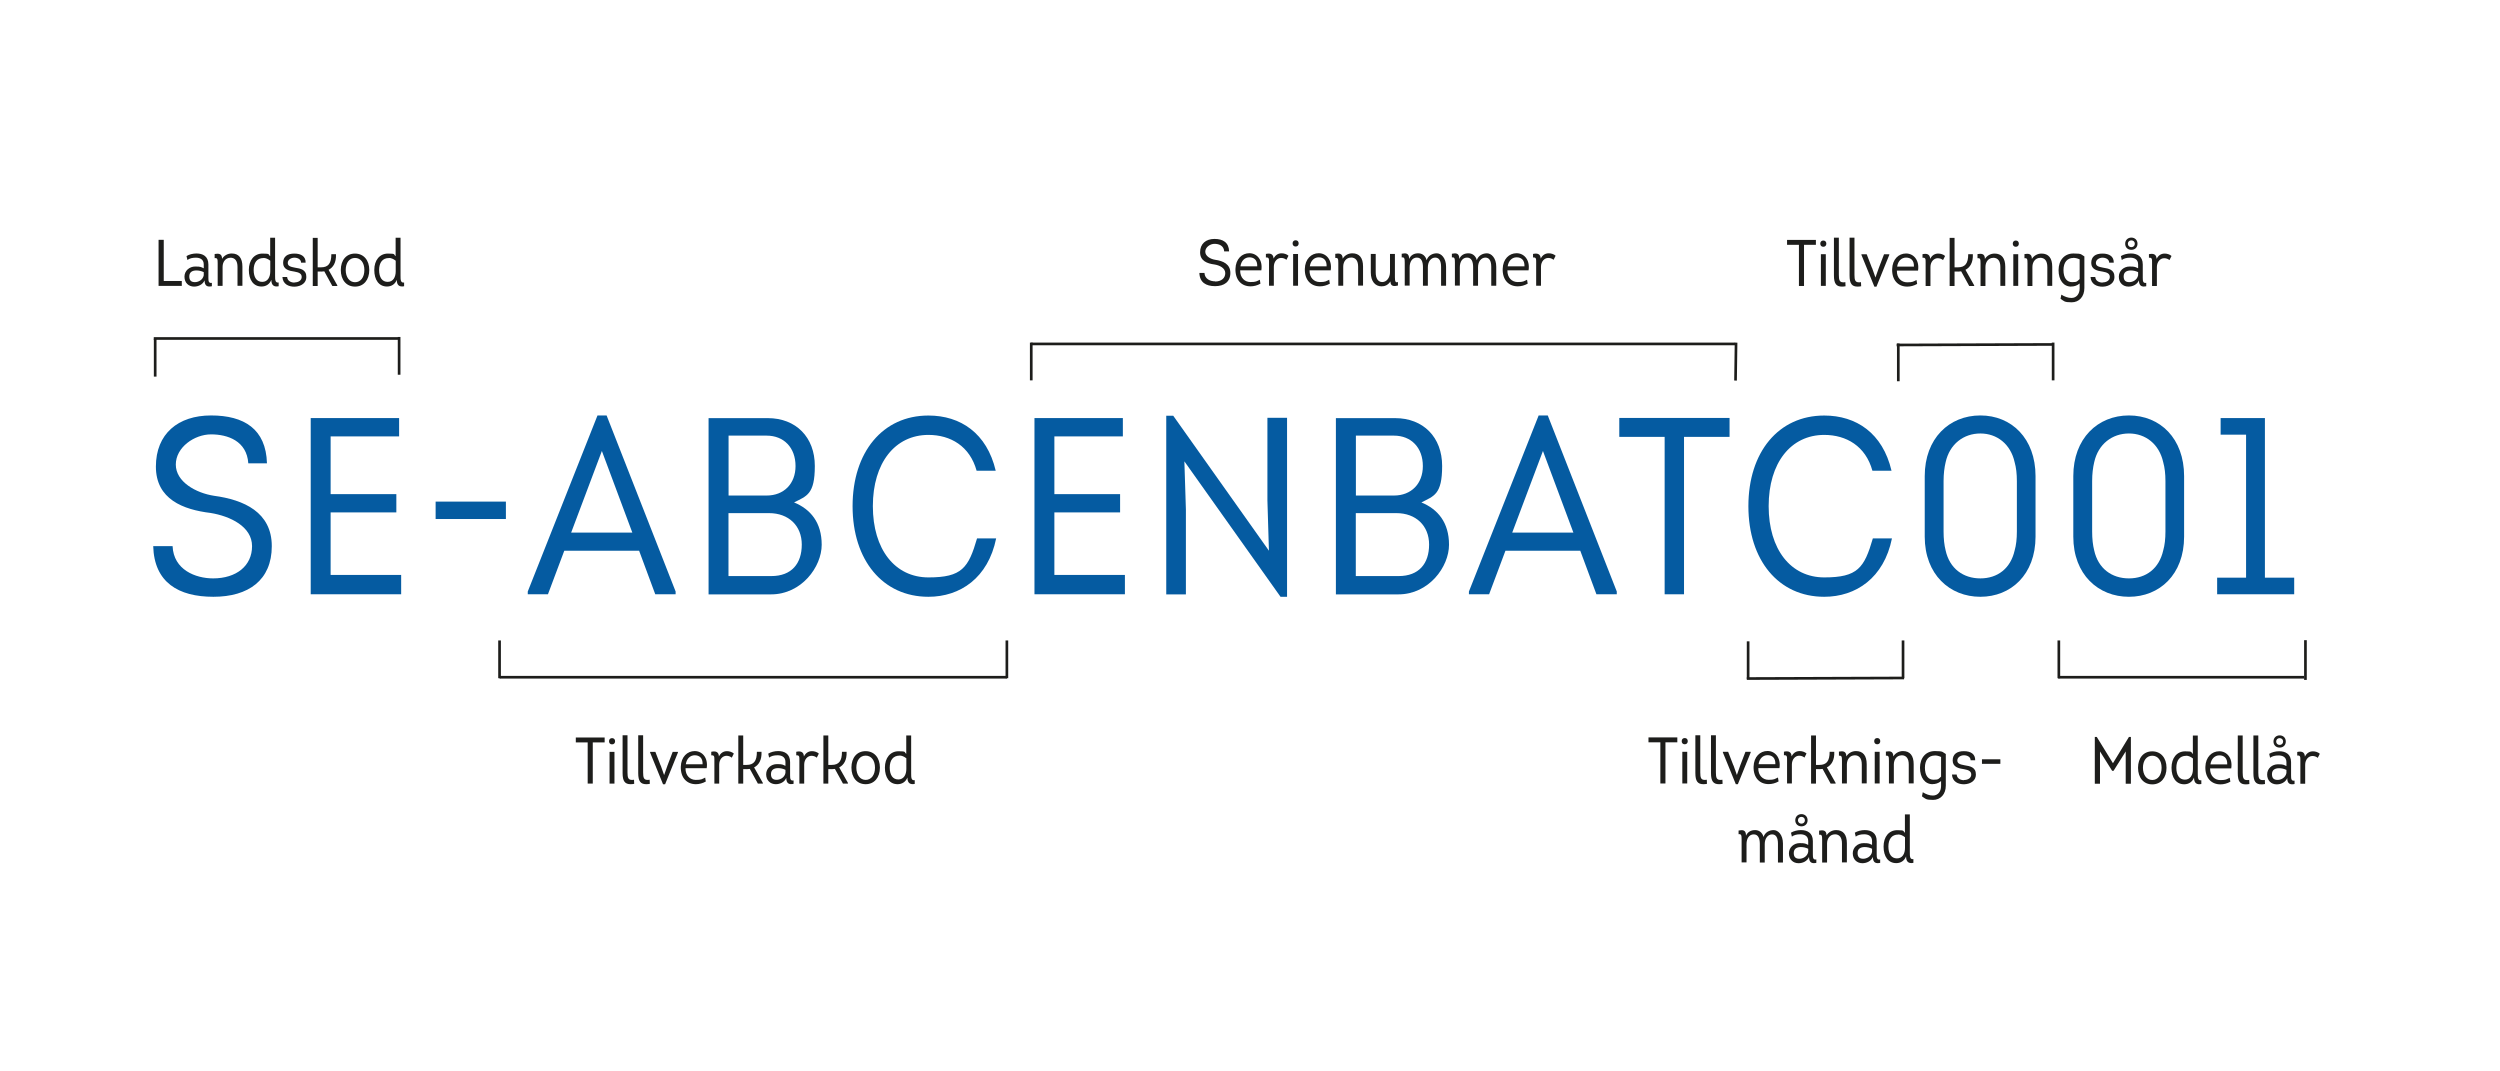 <?xml version="1.0" encoding="UTF-8"?>
<svg id="Lager_1" data-name="Lager 1" xmlns="http://www.w3.org/2000/svg" version="1.1" viewBox="0 0 2800 1200">
  <defs>
    <style>
      .cls-1 {
        fill: #1d1d1b;
      }

      .cls-1, .cls-2 {
        stroke-width: 0px;
      }

      .cls-2 {
        fill: #055ba1;
      }
    </style>
  </defs>
  <g>
    <path class="cls-2" d="M238.6,647.8c26.2,0,43.7-14.1,43.7-36.1s-24.5-33.6-46.5-37.2c-30.5-3.7-61.2-15.2-61.2-51.9s24.8-57.3,61.8-57.3,61.5,15.2,62.6,53.6h-20.9c-1.7-25.1-23.1-32.4-41.7-32.4s-39.5,14.4-39.5,33.8,22.6,31.9,42.9,35c33.3,4.5,64.6,18.3,64.6,56.4s-26.2,56.7-65.4,56.7-66.3-16.1-67.4-56.7h21.7c1.1,26.5,25.7,36.1,45.4,36.1Z"/>
    <path class="cls-2" d="M443.9,573.9h-73.6v70h79v21.7h-101.3v-197.4h99v20.6h-76.7v64.6h73.6v20.6Z"/>
    <path class="cls-2" d="M487.9,561.8h78.7v19.5h-78.7v-19.5Z"/>
    <path class="cls-2" d="M632,616.8l-18.3,48.8h-22.6v-3.1l78.1-197.2h10.2l77.3,197.2v3.1h-22.8l-18.1-48.8h-83.8ZM674.1,505.1l-34.4,91.4h68.5l-34.1-91.4Z"/>
    <path class="cls-2" d="M889.3,562.7c18.6,7.6,31,22.6,31,47.4s-22.6,55.6-56.7,55.6h-70v-197.4h66.3c31.6,0,52.7,21.4,52.7,53.6s-9.3,33.6-23.4,40.9ZM891,522c0-20.6-13-34.1-32.4-34.1h-42.6v67.1h42.6c19.5,0,32.4-13.3,32.4-33ZM898,610c0-21.2-14.7-35.3-36.7-35.3h-45.4v70.5h48c22.8,0,34.1-14.1,34.1-35.3Z"/>
    <path class="cls-2" d="M1039.9,465.4c35.8,0,65.4,19.7,75.3,61.8h-21.4c-7.6-27.6-29.3-40.1-53.9-40.1-37.5,0-62.3,31.3-62.3,79.8s24.8,79.8,62.3,79.8,44.8-10.7,54.4-43.7h21.4c-9,44.3-40.3,65.4-75.9,65.4-51.1,0-84.9-40.9-84.9-101.5s33.8-101.5,84.9-101.5Z"/>
    <path class="cls-2" d="M1254.5,573.9h-73.6v70h79v21.7h-101.3v-197.4h99v20.6h-76.7v64.6h73.6v20.6Z"/>
    <path class="cls-2" d="M1306.1,465.6h7.9l107.2,151.2-1.7-56.4v-92.5h22v200.5h-7.3l-107.7-151.7,1.7,53.9v95.1h-22v-200Z"/>
    <path class="cls-2" d="M1591.9,562.7c18.6,7.6,31,22.6,31,47.4s-22.6,55.6-56.7,55.6h-70v-197.4h66.3c31.6,0,52.7,21.4,52.7,53.6s-9.3,33.6-23.4,40.9ZM1593.6,522c0-20.6-13-34.1-32.4-34.1h-42.6v67.1h42.6c19.5,0,32.4-13.3,32.4-33ZM1600.6,610c0-21.2-14.7-35.3-36.7-35.3h-45.4v70.5h48c22.8,0,34.1-14.1,34.1-35.3Z"/>
    <path class="cls-2" d="M1686.1,616.8l-18.3,48.8h-22.6v-3.1l78.1-197.2h10.2l77.3,197.2v3.1h-22.8l-18.1-48.8h-83.8ZM1728.1,505.1l-34.4,91.4h68.5l-34.1-91.4Z"/>
    <path class="cls-2" d="M1886.1,489.3v176.3h-21.7v-176.3h-50.8v-21.2h123.5v21.2h-51.1Z"/>
    <path class="cls-2" d="M2043.2,465.4c35.8,0,65.4,19.7,75.3,61.8h-21.4c-7.6-27.6-29.3-40.1-53.9-40.1-37.5,0-62.3,31.3-62.3,79.8s24.8,79.8,62.3,79.8,44.8-10.7,54.4-43.7h21.4c-9,44.3-40.3,65.4-75.9,65.4-51.1,0-84.9-40.9-84.9-101.5s33.8-101.5,84.9-101.5Z"/>
    <path class="cls-2" d="M2279.8,533.3v67.7c0,42.6-27.6,67.4-61.8,67.4s-62.3-24.8-62.3-67.4v-67.7c0-42.3,27.4-68,62.3-68s61.8,25.7,61.8,68ZM2256.4,616.5c1.7-5.9,2.5-13,2.5-21.2v-56.4c0-8.2-.8-15.2-2.5-21.2-4.5-20.3-19.7-32.2-38.4-32.2s-34.4,11.8-38.9,32.2c-1.4,5.9-2.3,13-2.3,21.2v56.4c0,8.2.8,15.2,2.3,21.2,4.5,20.3,19.7,31.3,38.9,31.3s33.8-11,38.4-31.3Z"/>
    <path class="cls-2" d="M2446.2,533.3v67.7c0,42.6-27.6,67.4-61.8,67.4s-62.3-24.8-62.3-67.4v-67.7c0-42.3,27.4-68,62.3-68s61.8,25.7,61.8,68ZM2422.8,616.5c1.7-5.9,2.5-13,2.5-21.2v-56.4c0-8.2-.8-15.2-2.5-21.2-4.5-20.3-19.7-32.2-38.4-32.2s-34.4,11.8-38.9,32.2c-1.4,5.9-2.3,13-2.3,21.2v56.4c0,8.2.8,15.2,2.3,21.2,4.5,20.3,19.7,31.3,38.9,31.3s33.8-11,38.4-31.3Z"/>
    <path class="cls-2" d="M2569.5,647v18.6h-86.3v-18.6h32.4v-160.2h-28.5v-18.6h49.6v178.8h32.7Z"/>
  </g>
  <rect class="cls-1" x="559.5" y="757" width="568.3" height="3"/>
  <rect class="cls-1" x="1155" y="383.7" width="788.3" height="3"/>
  <rect class="cls-1" x="1956.7" y="757.3" width="176.1" height="3" transform="translate(-2.9 8) rotate(-.2)"/>
  <rect class="cls-1" x="2124.4" y="383.7" width="176.1" height="3" transform="translate(-1.5 8.6) rotate(-.2)"/>
  <rect class="cls-1" x="2305.1" y="757" width="275.5" height="3"/>
  <rect class="cls-1" x="172.2" y="377.6" width="275.5" height="3"/>
  <rect class="cls-1" x="172.3" y="379.5" width="3" height="42.3"/>
  <rect class="cls-1" x="445.5" y="377.4" width="3" height="42.3"/>
  <rect class="cls-1" x="558" y="717.3" width="3" height="42.3"/>
  <rect class="cls-1" x="1126.2" y="717.3" width="3" height="42.3"/>
  <rect class="cls-1" x="1153.5" y="383.7" width="3" height="42.3"/>
  <rect class="cls-1" x="1921.7" y="403.2" width="42.5" height="3" transform="translate(1512.3 2342.1) rotate(-89.2)"/>
  <rect class="cls-1" x="1956.4" y="718.3" width="3" height="42.3"/>
  <rect class="cls-1" x="2129.9" y="717.3" width="3" height="42.3"/>
  <rect class="cls-1" x="2124.6" y="384.7" width="3" height="42.3"/>
  <rect class="cls-1" x="2298" y="383.7" width="3" height="42.3"/>
  <rect class="cls-1" x="2304.4" y="717.3" width="3" height="42.3"/>
  <rect class="cls-1" x="2580.6" y="717" width="3" height="44.5"/>
  <g>
    <path class="cls-1" d="M177.6,268.6h5.8v46.1h20.2v5.5h-26v-51.6Z"/>
    <path class="cls-1" d="M217.4,321c-6.3,0-10.8-4.4-10.8-11.1s5.6-11.4,12.1-11.4,6.5.7,9.5,2v-4.4c0-6-4.8-7.5-8.8-7.5s-7.1.8-9.5,2.6l-1-4.4c2.9-1.8,7.1-2.9,11.1-2.9,7,0,13.4,3,13.4,12.3v15c0,3.8.3,6.2,3.9,5.6v3.8c-4.9,1-8.1-.1-8.2-6.6-2.1,4.9-7.2,7-11.7,7ZM220,302.9c-4.4,0-8,1.7-8,6.7s2.7,6.4,6.4,6.4,8.8-2.4,9.8-7.7v-3.5c-2.7-1.3-5.5-1.9-8.3-1.9Z"/>
    <path class="cls-1" d="M257.9,288.7c-4.9,0-8.6,4.2-8.6,10.2v21.3h-5.5v-25.4c0-4.8-.3-6-3.4-5.7v-4.6c3.7-.6,8.3-1.1,8.3,5.4,2.2-3.6,6.2-6,10.8-6,7.9,0,12,5.1,12,14.7v21.5h-5.5v-21.1c0-6.9-2.8-10.4-8.1-10.4Z"/>
    <path class="cls-1" d="M292.9,320.9c-9,0-14.2-7.4-14.2-18.5s6.1-18.4,15.3-18.4,6,1,8.6,2.9v-20.6h5.5v42.3c0,4.8,0,8.4,4,7.8v4.2c-5.2,1-8.2-1-8.2-7.2-2,5.1-6.2,7.5-10.9,7.5ZM295.1,289c-7.2,0-11,5.1-11,13.4s3.4,13.3,9.6,13.3,9-5.4,9-11.8v-11.9c-2.4-1.9-5-3.1-7.6-3.1Z"/>
    <path class="cls-1" d="M329.8,316.3c4.7,0,8.1-2.4,8.1-6.1s-2.9-5.1-8-6c-6-.8-12.8-2.4-12.8-9.7s4.9-10.5,12.6-10.5,12.8,3.3,12.6,10.2h-5.1c0-3.8-3.8-5.6-7.5-5.6s-7.4,2.3-7.4,5.8,2.8,4.4,8.1,5.4c6.3,1,12.8,2.1,12.7,10.5,0,6.3-5.3,10.5-13.2,10.8-6.6,0-13.1-2.8-13.6-10.9h5.3c.3,4.5,4.4,6.3,8.2,6.3Z"/>
    <path class="cls-1" d="M359.5,304.1h-3.7v16.2h-5.5v-53.9h5.5v33h3.8c8.1,0,11.5-4.4,11.5-14.7h5.2c.4,9.4-3.2,14.9-8.3,17.5l9.8,17.4v.7h-5.6l-9-16.4c-1.2.2-2.4.3-3.6.3Z"/>
    <path class="cls-1" d="M397.6,321c-9.6,0-15.9-7.4-15.9-18.6s6.3-18.4,15.9-18.4,16,7.3,16,18.4-6.3,18.6-15.9,18.6ZM397.6,316.1c6.3,0,10.5-5.5,10.5-13.7s-4.2-13.5-10.5-13.5-10.4,5.4-10.4,13.5,4.2,13.7,10.5,13.7Z"/>
    <path class="cls-1" d="M433.4,320.9c-9,0-14.2-7.4-14.2-18.5s6.1-18.4,15.3-18.4,6,1,8.6,2.9v-20.6h5.5v42.3c0,4.8,0,8.4,4,7.8v4.2c-5.2,1-8.2-1-8.2-7.2-2,5.1-6.2,7.5-10.9,7.5ZM435.6,289c-7.2,0-11,5.1-11,13.4s3.4,13.3,9.6,13.3,9-5.4,9-11.8v-11.9c-2.4-1.9-5-3.1-7.6-3.1Z"/>
  </g>
  <g>
    <path class="cls-1" d="M663.9,831.5v46.1h-5.7v-46.1h-13.3v-5.5h32.3v5.5h-13.3Z"/>
    <path class="cls-1" d="M685.5,826.7c2.1,0,3.4,1.4,3.4,3.5s-1.3,3.5-3.4,3.5-3.4-1.4-3.4-3.5,1.3-3.5,3.4-3.5ZM688.2,877.6h-5.5v-35.5h5.5v35.5Z"/>
    <path class="cls-1" d="M707.7,873.5c.7,0,1.5,0,2.4-.2l.2,4.6c-1.5.3-2.8.4-4,.4-6.3,0-9-3.2-9-12.5v-42.3h5.5v41.7c0,5.9.9,8.3,4.9,8.3Z"/>
    <path class="cls-1" d="M725.2,873.5c.7,0,1.5,0,2.4-.2l.2,4.6c-1.5.3-2.8.4-4,.4-6.3,0-9-3.2-9-12.5v-42.3h5.5v41.7c0,5.9.9,8.3,4.9,8.3Z"/>
    <path class="cls-1" d="M740,857.3l3.8,10.8,3.8-10.8,5.8-15.2h5.9v.7l-14.4,35.6h-2.3l-14.5-35.6v-.7h5.9l5.9,15.3Z"/>
    <path class="cls-1" d="M791.5,860.4h-23.7c-.2,8.3,5.1,13.1,11.5,13.1s6.9-.9,10.5-2.6l.7,4.4c-3.5,2-7.4,3-11.1,3-10,0-17.2-7-16.9-19.5.3-11.2,7.3-17.6,15.6-17.6s15.2,7.4,13.4,19.1ZM768.1,856h18.8c.3-7.3-3.8-10.1-8.8-10.1s-9.1,3.7-10,10.1Z"/>
    <path class="cls-1" d="M814.2,841.3c2.7,0,5.7.9,7.7,2.7l-2.3,4.6c-1.9-1.5-3.8-2.1-6-2.1-4.2,0-8.1,3.9-8.1,9.9v21.2h-5.4v-26.8c0-3.2,0-5.2-3.5-4.8v-4c4.6-1,8.3-.3,8.6,5.2,2.1-4.1,5.2-5.9,9.1-5.9Z"/>
    <path class="cls-1" d="M836.1,861.4h-3.7v16.2h-5.5v-53.9h5.5v33h3.8c8.1,0,11.5-4.4,11.5-14.7h5.2c.4,9.4-3.2,14.9-8.3,17.5l9.8,17.4v.7h-5.6l-9-16.4c-1.2.2-2.4.3-3.6.3Z"/>
    <path class="cls-1" d="M868.9,878.3c-6.3,0-10.8-4.4-10.8-11.1s5.6-11.4,12.1-11.4,6.5.7,9.5,2v-4.4c0-6-4.8-7.5-8.8-7.5s-7.1.8-9.5,2.6l-1-4.4c2.9-1.8,7.1-2.9,11.1-2.9,7,0,13.4,3,13.4,12.3v15c0,3.8.3,6.2,3.9,5.6v3.8c-4.9,1-8.1-.1-8.2-6.6-2.1,4.9-7.2,7-11.7,7ZM871.5,860.3c-4.4,0-8,1.7-8,6.7s2.7,6.4,6.4,6.4,8.8-2.4,9.8-7.7v-3.5c-2.7-1.3-5.5-1.9-8.3-1.9Z"/>
    <path class="cls-1" d="M909.4,841.3c2.7,0,5.7.9,7.7,2.7l-2.3,4.6c-1.9-1.5-3.8-2.1-6-2.1-4.2,0-8.1,3.9-8.1,9.9v21.2h-5.4v-26.8c0-3.2,0-5.2-3.5-4.8v-4c4.6-1,8.3-.3,8.6,5.2,2.1-4.1,5.2-5.9,9.1-5.9Z"/>
    <path class="cls-1" d="M931.4,861.4h-3.7v16.2h-5.5v-53.9h5.5v33h3.8c8.1,0,11.5-4.4,11.5-14.7h5.2c.4,9.4-3.2,14.9-8.3,17.5l9.8,17.4v.7h-5.6l-9-16.4c-1.2.2-2.4.3-3.6.3Z"/>
    <path class="cls-1" d="M969.5,878.3c-9.6,0-15.9-7.4-15.9-18.6s6.3-18.4,15.9-18.4,16,7.3,16,18.4-6.3,18.6-15.9,18.6ZM969.5,873.5c6.3,0,10.5-5.5,10.5-13.7s-4.2-13.5-10.5-13.5-10.4,5.4-10.4,13.5,4.2,13.7,10.5,13.7Z"/>
    <path class="cls-1" d="M1005.3,878.3c-9,0-14.2-7.4-14.2-18.5s6.1-18.4,15.3-18.4,6,1,8.6,2.9v-20.6h5.5v42.3c0,4.8,0,8.4,4,7.8v4.2c-5.2,1-8.2-1-8.2-7.2-2,5.1-6.2,7.5-10.9,7.5ZM1007.5,846.3c-7.2,0-11,5.1-11,13.4s3.4,13.3,9.6,13.3,9-5.4,9-11.8v-11.9c-2.4-1.9-5-3.1-7.6-3.1Z"/>
  </g>
  <g>
    <path class="cls-1" d="M1360.9,315.3c6.9,0,11.4-3.7,11.4-9.4s-6.4-8.8-12.2-9.7c-8-1-16-4-16-13.6s6.5-15,16.1-15,16.1,4,16.4,14h-5.5c-.4-6.6-6-8.5-10.9-8.5s-10.3,3.8-10.3,8.8,5.9,8.3,11.2,9.1c8.7,1.2,16.9,4.8,16.9,14.7s-6.9,14.8-17.1,14.8-17.3-4.2-17.6-14.8h5.7c.3,6.9,6.7,9.4,11.9,9.4Z"/>
    <path class="cls-1" d="M1412.7,302.8h-23.7c-.2,8.3,5.1,13.1,11.5,13.1s6.9-.9,10.5-2.6l.7,4.4c-3.5,2-7.4,3-11.1,3-10,0-17.2-7-16.9-19.5.3-11.2,7.3-17.6,15.6-17.6s15.2,7.4,13.4,19.1ZM1389.3,298.3h18.8c.3-7.3-3.8-10.1-8.8-10.1s-9.1,3.7-10,10.1Z"/>
    <path class="cls-1" d="M1435.4,283.7c2.7,0,5.7.9,7.7,2.7l-2.3,4.6c-1.9-1.5-3.8-2.1-6-2.1-4.2,0-8.1,3.9-8.1,9.9v21.2h-5.4v-26.8c0-3.2,0-5.2-3.5-4.8v-4c4.6-1,8.3-.3,8.6,5.2,2.1-4.1,5.2-5.9,9.1-5.9Z"/>
    <path class="cls-1" d="M1451.1,269.1c2.1,0,3.4,1.4,3.4,3.5s-1.3,3.5-3.4,3.5-3.4-1.4-3.4-3.5,1.3-3.5,3.4-3.5ZM1453.8,320h-5.5v-35.5h5.5v35.5Z"/>
    <path class="cls-1" d="M1490.4,302.8h-23.7c-.2,8.3,5.1,13.1,11.5,13.1s6.9-.9,10.5-2.6l.7,4.4c-3.5,2-7.4,3-11.1,3-10,0-17.2-7-16.9-19.5.3-11.2,7.3-17.6,15.6-17.6s15.2,7.4,13.4,19.1ZM1467,298.3h18.8c.3-7.3-3.8-10.1-8.8-10.1s-9.1,3.7-10,10.1Z"/>
    <path class="cls-1" d="M1513,288.5c-4.9,0-8.6,4.2-8.6,10.2v21.3h-5.5v-25.4c0-4.8-.3-6-3.4-5.7v-4.6c3.7-.6,8.3-1.1,8.3,5.4,2.2-3.6,6.2-6,10.8-6,7.9,0,12,5.1,12,14.7v21.5h-5.5v-21.1c0-6.9-2.8-10.4-8.1-10.4Z"/>
    <path class="cls-1" d="M1565.7,315.8v4c-4.1,1-8.4,1.3-8.4-4.6-2.9,4.3-6.4,5.5-10,5.5-7,0-12-5.5-12-15.6v-20.7h5.5v20.7c0,7.1,2.9,10.8,7.4,10.8s8.6-4.5,8.6-11.2v-20.3h5.5v26c0,5.2.7,6.5,3.5,5.4Z"/>
    <path class="cls-1" d="M1607.5,288.5c-4.7,0-8.3,4.4-8.3,10.8v20.7h-5.5v-20.9c0-6-1.8-10.6-6.8-10.6s-8.1,4.4-8.1,10.8v20.6h-5.5v-25.7c0-4.7-.3-6.3-3.4-5.9v-4.1c4.1-.8,8.4-1.2,8.3,5.8,2.1-4.7,6-6.3,10.3-6.3s8.1,2.7,9.3,7.7c1.8-5.2,6.5-7.7,11.4-7.7s10.4,5.2,10.4,15.1v21.2h-5.6v-21.2c0-6.8-2.3-10.3-6.6-10.3Z"/>
    <path class="cls-1" d="M1663.7,288.5c-4.7,0-8.3,4.4-8.3,10.8v20.7h-5.5v-20.9c0-6-1.8-10.6-6.8-10.6s-8.1,4.4-8.1,10.8v20.6h-5.5v-25.7c0-4.7-.3-6.3-3.4-5.9v-4.1c4.1-.8,8.4-1.2,8.3,5.8,2.1-4.7,6-6.3,10.3-6.3s8.1,2.7,9.3,7.7c1.8-5.2,6.5-7.7,11.4-7.7s10.4,5.2,10.4,15.1v21.2h-5.6v-21.2c0-6.8-2.3-10.3-6.6-10.3Z"/>
    <path class="cls-1" d="M1712,302.8h-23.7c-.2,8.3,5.1,13.1,11.5,13.1s6.9-.9,10.5-2.6l.7,4.4c-3.5,2-7.4,3-11.1,3-10,0-17.2-7-16.9-19.5.3-11.2,7.3-17.6,15.6-17.6s15.2,7.4,13.4,19.1ZM1688.6,298.3h18.8c.3-7.3-3.8-10.1-8.8-10.1s-9.1,3.7-10,10.1Z"/>
    <path class="cls-1" d="M1734.6,283.7c2.7,0,5.7.9,7.7,2.7l-2.3,4.6c-1.9-1.5-3.8-2.1-6-2.1-4.2,0-8.1,3.9-8.1,9.9v21.2h-5.4v-26.8c0-3.2,0-5.2-3.5-4.8v-4c4.6-1,8.3-.3,8.6,5.2,2.1-4.1,5.2-5.9,9.1-5.9Z"/>
  </g>
  <g>
    <path class="cls-1" d="M1865.3,831.4v46.1h-5.7v-46.1h-13.3v-5.5h32.3v5.5h-13.3Z"/>
    <path class="cls-1" d="M1886.9,826.6c2.1,0,3.4,1.4,3.4,3.5s-1.3,3.5-3.4,3.5-3.4-1.4-3.4-3.5,1.3-3.5,3.4-3.5ZM1889.7,877.5h-5.5v-35.5h5.5v35.5Z"/>
    <path class="cls-1" d="M1909.2,873.5c.7,0,1.5,0,2.4-.2l.2,4.6c-1.5.3-2.8.4-4,.4-6.3,0-9-3.2-9-12.5v-42.3h5.5v41.7c0,5.9.9,8.3,4.9,8.3Z"/>
    <path class="cls-1" d="M1926.7,873.5c.7,0,1.5,0,2.4-.2l.2,4.6c-1.5.3-2.8.4-4,.4-6.3,0-9-3.2-9-12.5v-42.3h5.5v41.7c0,5.9.9,8.3,4.9,8.3Z"/>
    <path class="cls-1" d="M1941.5,857.2l3.8,10.8,3.8-10.8,5.8-15.2h5.9v.7l-14.4,35.6h-2.3l-14.5-35.6v-.7h5.9l5.9,15.3Z"/>
    <path class="cls-1" d="M1993,860.3h-23.7c-.2,8.3,5.1,13.1,11.5,13.1s6.9-.9,10.5-2.6l.7,4.4c-3.5,2-7.4,3-11.1,3-10,0-17.2-7-16.9-19.5.3-11.2,7.3-17.6,15.6-17.6s15.2,7.4,13.4,19.1ZM1969.6,855.9h18.8c.3-7.3-3.8-10.1-8.8-10.1s-9.1,3.7-10,10.1Z"/>
    <path class="cls-1" d="M2015.6,841.2c2.7,0,5.7.9,7.7,2.7l-2.3,4.6c-1.9-1.5-3.8-2.1-6-2.1-4.2,0-8.1,3.9-8.1,9.9v21.2h-5.4v-26.8c0-3.2,0-5.2-3.5-4.8v-4c4.6-1,8.3-.3,8.6,5.2,2.1-4.1,5.2-5.9,9.1-5.9Z"/>
    <path class="cls-1" d="M2037.6,861.4h-3.7v16.2h-5.5v-53.9h5.5v33h3.8c8.1,0,11.5-4.4,11.5-14.7h5.2c.4,9.4-3.2,14.9-8.3,17.5l9.8,17.4v.7h-5.6l-9-16.4c-1.2.2-2.4.3-3.6.3Z"/>
    <path class="cls-1" d="M2077.1,846c-4.9,0-8.6,4.2-8.6,10.2v21.3h-5.5v-25.4c0-4.8-.3-6-3.4-5.7v-4.6c3.7-.6,8.3-1.1,8.3,5.4,2.2-3.6,6.2-6,10.8-6,7.9,0,12,5.1,12,14.7v21.5h-5.5v-21.1c0-6.9-2.8-10.4-8.1-10.4Z"/>
    <path class="cls-1" d="M2102.5,826.6c2.1,0,3.4,1.4,3.4,3.5s-1.3,3.5-3.4,3.5-3.4-1.4-3.4-3.5,1.3-3.5,3.4-3.5ZM2105.2,877.5h-5.5v-35.5h5.5v35.5Z"/>
    <path class="cls-1" d="M2129.7,846c-4.9,0-8.6,4.2-8.6,10.2v21.3h-5.5v-25.4c0-4.8-.3-6-3.4-5.7v-4.6c3.7-.6,8.3-1.1,8.3,5.4,2.2-3.6,6.2-6,10.8-6,7.9,0,12,5.1,12,14.7v21.5h-5.5v-21.1c0-6.9-2.8-10.4-8.1-10.4Z"/>
    <path class="cls-1" d="M2164.5,878.3c-8.5,0-14.1-7.2-14.1-18.4s6.6-18.7,16.7-18.7,8.4,1.3,12.2,3.3v35.4c0,9.6-5.8,16-14.3,16s-8.5-1.4-12.4-4l.9-4.6c3.5,2.2,7.7,3.8,11.4,3.7,5.5,0,9.1-4.4,9.1-10.7v-5.5c-3.2,2.7-6.5,3.4-9.5,3.4ZM2166.9,846.2c-6.6,0-11,4.7-11,13.6s3.8,13.5,9.7,13.5,5.6-1,8.4-3.5v-22c-2.4-1.1-4.7-1.7-7.1-1.7Z"/>
    <path class="cls-1" d="M2199.7,873.6c4.7,0,8.1-2.4,8.1-6.1s-2.9-5.1-8-6c-6-.8-12.8-2.4-12.8-9.7s4.9-10.5,12.6-10.5,12.8,3.3,12.6,10.2h-5.1c0-3.8-3.8-5.6-7.5-5.6s-7.4,2.3-7.4,5.8,2.8,4.4,8.1,5.4c6.3,1,12.8,2.1,12.7,10.5,0,6.3-5.3,10.5-13.2,10.8-6.6,0-13.1-2.8-13.6-10.9h5.3c.3,4.5,4.4,6.3,8.2,6.3Z"/>
    <path class="cls-1" d="M2219.8,850.4h20.6v5.1h-20.6v-5.1Z"/>
    <path class="cls-1" d="M1984.8,934.5c-4.7,0-8.3,4.4-8.3,10.8v20.7h-5.5v-20.9c0-6-1.8-10.6-6.8-10.6s-8.1,4.4-8.1,10.8v20.6h-5.5v-25.7c0-4.7-.3-6.3-3.4-5.9v-4.1c4.1-.8,8.4-1.2,8.3,5.8,2.1-4.7,6-6.3,10.3-6.3s8.1,2.7,9.3,7.7c1.8-5.2,6.5-7.7,11.4-7.7s10.4,5.2,10.4,15.1v21.2h-5.6v-21.2c0-6.8-2.3-10.3-6.6-10.3Z"/>
    <path class="cls-1" d="M2014.4,966.8c-6.3,0-10.8-4.4-10.8-11.1s5.6-11.4,12.1-11.4,6.5.7,9.5,2v-4.4c0-6-4.8-7.5-8.8-7.5s-7.1.8-9.5,2.6l-1-4.4c3-1.8,7.1-2.9,11.1-2.9,7,0,13.4,3,13.4,12.3v15c0,3.8.3,6.2,3.9,5.6v3.8c-4.9,1-8.1-.1-8.2-6.6-2.1,4.9-7.2,7-11.7,7ZM2017,948.7c-4.4,0-8,1.7-8,6.7s2.7,6.4,6.4,6.4,8.8-2.4,9.8-7.7v-3.5c-2.7-1.3-5.5-1.9-8.3-1.9ZM2024.5,918.7c0,4.1-2.9,6.8-6.9,6.8s-6.9-2.7-6.9-6.8,3-6.9,6.9-6.9,6.9,2.7,6.9,6.9ZM2021.5,918.7c0-2.3-1.7-3.8-3.9-3.8s-3.9,1.5-3.9,3.8,1.7,3.8,3.9,3.8,3.9-1.5,3.9-3.8Z"/>
    <path class="cls-1" d="M2054.9,934.5c-4.9,0-8.6,4.2-8.6,10.2v21.3h-5.5v-25.4c0-4.8-.3-6-3.4-5.7v-4.6c3.7-.6,8.3-1.1,8.3,5.4,2.2-3.6,6.2-6,10.8-6,7.9,0,12,5.1,12,14.7v21.5h-5.5v-21.1c0-6.9-2.8-10.4-8.1-10.4Z"/>
    <path class="cls-1" d="M2085.9,966.8c-6.3,0-10.8-4.4-10.8-11.1s5.6-11.4,12.1-11.4,6.5.7,9.5,2v-4.4c0-6-4.8-7.5-8.8-7.5s-7.1.8-9.5,2.6l-1-4.4c3-1.8,7.1-2.9,11.1-2.9,7,0,13.4,3,13.4,12.3v15c0,3.8.3,6.2,3.9,5.6v3.8c-4.9,1-8.1-.1-8.2-6.6-2.1,4.9-7.2,7-11.7,7ZM2088.5,948.7c-4.4,0-8,1.7-8,6.7s2.7,6.4,6.4,6.4,8.8-2.4,9.8-7.7v-3.5c-2.7-1.3-5.5-1.9-8.3-1.9Z"/>
    <path class="cls-1" d="M2123.8,966.7c-9,0-14.2-7.4-14.2-18.5s6.1-18.4,15.3-18.4,6,1,8.6,2.9v-20.6h5.5v42.3c0,4.8,0,8.4,4,7.8v4.2c-5.2,1-8.2-1-8.2-7.2-2,5.1-6.2,7.5-10.9,7.5ZM2126,934.7c-7.2,0-11,5.1-11,13.4s3.4,13.3,9.6,13.3,9-5.4,9-11.8v-11.9c-2.4-1.9-5-3.1-7.6-3.1Z"/>
  </g>
  <g>
    <path class="cls-1" d="M2020.5,274.2v46.1h-5.7v-46.1h-13.3v-5.5h32.3v5.5h-13.3Z"/>
    <path class="cls-1" d="M2042.1,269.4c2.1,0,3.4,1.4,3.4,3.5s-1.3,3.5-3.4,3.5-3.4-1.4-3.4-3.5,1.3-3.5,3.4-3.5ZM2044.9,320.2h-5.5v-35.5h5.5v35.5Z"/>
    <path class="cls-1" d="M2064.4,316.2c.7,0,1.5,0,2.4-.2l.2,4.6c-1.5.3-2.8.4-4,.4-6.3,0-9-3.2-9-12.5v-42.3h5.5v41.7c0,5.9.9,8.3,4.9,8.3Z"/>
    <path class="cls-1" d="M2081.9,316.2c.7,0,1.5,0,2.4-.2l.2,4.6c-1.5.3-2.8.4-4,.4-6.3,0-9-3.2-9-12.5v-42.3h5.5v41.7c0,5.9.9,8.3,4.9,8.3Z"/>
    <path class="cls-1" d="M2096.7,300l3.8,10.8,3.8-10.8,5.8-15.2h5.9v.7l-14.4,35.6h-2.3l-14.5-35.6v-.7h5.9l5.9,15.3Z"/>
    <path class="cls-1" d="M2148.2,303.1h-23.7c-.2,8.3,5.1,13.1,11.5,13.1s6.9-.9,10.5-2.6l.7,4.4c-3.5,2-7.4,3-11.1,3-10,0-17.2-7-16.9-19.5.3-11.2,7.3-17.6,15.6-17.6s15.2,7.4,13.4,19.1ZM2124.8,298.6h18.8c.3-7.3-3.8-10.1-8.8-10.1s-9.1,3.7-10,10.1Z"/>
    <path class="cls-1" d="M2170.8,284c2.7,0,5.7.9,7.7,2.7l-2.3,4.6c-1.9-1.5-3.8-2.1-6-2.1-4.2,0-8.1,3.9-8.1,9.9v21.2h-5.4v-26.8c0-3.2,0-5.2-3.5-4.8v-4c4.6-1,8.3-.3,8.6,5.2,2.1-4.1,5.2-5.9,9.1-5.9Z"/>
    <path class="cls-1" d="M2192.8,304.1h-3.7v16.2h-5.5v-53.9h5.5v33h3.8c8.1,0,11.5-4.4,11.5-14.7h5.2c.4,9.4-3.2,14.9-8.3,17.5l9.8,17.4v.7h-5.6l-9-16.4c-1.2.2-2.4.3-3.6.3Z"/>
    <path class="cls-1" d="M2232.3,288.8c-4.9,0-8.6,4.2-8.6,10.2v21.3h-5.5v-25.4c0-4.8-.3-6-3.4-5.7v-4.6c3.7-.6,8.3-1.1,8.3,5.4,2.2-3.6,6.2-6,10.8-6,7.9,0,12,5.1,12,14.7v21.5h-5.5v-21.1c0-6.9-2.8-10.4-8.1-10.4Z"/>
    <path class="cls-1" d="M2257.7,269.4c2.1,0,3.4,1.4,3.4,3.5s-1.3,3.5-3.4,3.5-3.4-1.4-3.4-3.5,1.3-3.5,3.4-3.5ZM2260.4,320.2h-5.5v-35.5h5.5v35.5Z"/>
    <path class="cls-1" d="M2284.9,288.8c-4.9,0-8.6,4.2-8.6,10.2v21.3h-5.5v-25.4c0-4.8-.3-6-3.4-5.7v-4.6c3.7-.6,8.3-1.1,8.3,5.4,2.2-3.6,6.2-6,10.8-6,7.9,0,12,5.1,12,14.7v21.5h-5.5v-21.1c0-6.9-2.8-10.4-8.1-10.4Z"/>
    <path class="cls-1" d="M2319.7,321c-8.5,0-14.1-7.2-14.1-18.4s6.6-18.7,16.7-18.7,8.4,1.3,12.2,3.3v35.4c0,9.6-5.8,16-14.3,16s-8.5-1.4-12.4-4l.9-4.6c3.5,2.2,7.7,3.8,11.4,3.7,5.5,0,9.1-4.4,9.1-10.7v-5.5c-3.2,2.7-6.5,3.4-9.5,3.4ZM2322.1,288.9c-6.6,0-11,4.7-11,13.6s3.8,13.5,9.7,13.5,5.6-1,8.4-3.5v-22c-2.4-1.1-4.7-1.7-7.1-1.7Z"/>
    <path class="cls-1" d="M2354.9,316.3c4.7,0,8.1-2.4,8.1-6.1s-2.9-5.1-8-6c-6-.8-12.8-2.4-12.8-9.7s4.9-10.5,12.6-10.5,12.8,3.3,12.6,10.2h-5.1c0-3.8-3.8-5.6-7.5-5.6s-7.4,2.3-7.4,5.8,2.8,4.4,8.1,5.4c6.3,1,12.8,2.1,12.7,10.5,0,6.3-5.3,10.5-13.2,10.8-6.6,0-13.1-2.8-13.6-10.9h5.3c.3,4.5,4.4,6.3,8.2,6.3Z"/>
    <path class="cls-1" d="M2383.9,321c-6.3,0-10.8-4.4-10.8-11.1s5.6-11.4,12.1-11.4,6.5.7,9.5,2v-4.4c0-6-4.8-7.5-8.8-7.5s-7.1.8-9.5,2.6l-1-4.4c3-1.8,7.1-2.9,11.1-2.9,7,0,13.4,3,13.4,12.3v15c0,3.8.3,6.2,3.9,5.6v3.8c-4.9,1-8.1-.1-8.2-6.6-2.1,4.9-7.2,7-11.7,7ZM2386.5,302.9c-4.4,0-8,1.7-8,6.7s2.7,6.4,6.4,6.4,8.8-2.4,9.8-7.7v-3.5c-2.7-1.3-5.5-1.9-8.3-1.9ZM2394,273c0,4.1-2.9,6.8-6.9,6.8s-6.9-2.7-6.9-6.8,3-6.9,6.9-6.9,6.9,2.7,6.9,6.9ZM2391,273c0-2.3-1.7-3.8-3.9-3.8s-3.9,1.5-3.9,3.8,1.7,3.8,3.9,3.8,3.9-1.5,3.9-3.8Z"/>
    <path class="cls-1" d="M2424.4,284c2.7,0,5.7.9,7.7,2.7l-2.3,4.6c-1.9-1.5-3.8-2.1-6-2.1-4.2,0-8.1,3.9-8.1,9.9v21.2h-5.4v-26.8c0-3.2,0-5.2-3.5-4.8v-4c4.6-1,8.3-.3,8.6,5.2,2.1-4.1,5.2-5.9,9.1-5.9Z"/>
  </g>
  <g>
    <path class="cls-1" d="M2346.2,825.4h2.2l18.1,29.4,17.9-29.4h2.2v52.4h-5.8v-36.2l-13.6,21.7h-1.6l-13.6-21.7v36.2h-5.8v-52.4Z"/>
    <path class="cls-1" d="M2410.5,878.5c-9.6,0-15.9-7.4-15.9-18.6s6.3-18.4,15.9-18.4,16,7.3,16,18.4-6.3,18.6-15.9,18.6ZM2410.5,873.6c6.3,0,10.5-5.5,10.5-13.7s-4.2-13.5-10.5-13.5-10.4,5.4-10.4,13.5,4.2,13.7,10.5,13.7Z"/>
    <path class="cls-1" d="M2446.3,878.4c-9,0-14.2-7.4-14.2-18.5s6.1-18.4,15.3-18.4,6,1,8.6,2.9v-20.6h5.5v42.3c0,4.8,0,8.4,4,7.8v4.2c-5.2,1-8.2-1-8.2-7.2-2,5.1-6.2,7.5-10.9,7.5ZM2448.5,846.5c-7.2,0-11,5.1-11,13.4s3.4,13.3,9.6,13.3,9-5.4,9-11.8v-11.9c-2.4-1.9-5-3.1-7.6-3.1Z"/>
    <path class="cls-1" d="M2499,860.6h-23.7c-.2,8.3,5.1,13.1,11.5,13.1s6.9-.9,10.5-2.6l.7,4.4c-3.5,2-7.4,3-11.1,3-10,0-17.2-7-16.9-19.5.3-11.2,7.3-17.6,15.6-17.6s15.2,7.4,13.4,19.1ZM2475.7,856.1h18.8c.3-7.3-3.8-10.1-8.8-10.1s-9.1,3.7-10,10.1Z"/>
    <path class="cls-1" d="M2516.7,873.7c.7,0,1.5,0,2.4-.2l.2,4.6c-1.5.3-2.8.4-4,.4-6.3,0-9-3.2-9-12.5v-42.3h5.5v41.7c0,5.9.9,8.3,4.9,8.3Z"/>
    <path class="cls-1" d="M2534.2,873.7c.7,0,1.5,0,2.4-.2l.2,4.6c-1.5.3-2.8.4-4,.4-6.3,0-9-3.2-9-12.5v-42.3h5.5v41.7c0,5.9.9,8.3,4.9,8.3Z"/>
    <path class="cls-1" d="M2550,878.5c-6.3,0-10.8-4.4-10.8-11.1s5.6-11.4,12.1-11.4,6.5.7,9.5,2v-4.4c0-6-4.8-7.5-8.8-7.5s-7.1.8-9.5,2.6l-1-4.4c3-1.8,7.1-2.9,11.1-2.9,7,0,13.4,3,13.4,12.3v15c0,3.8.3,6.2,3.9,5.6v3.8c-4.9,1-8.1-.1-8.2-6.6-2.1,4.9-7.2,7-11.7,7ZM2552.6,860.4c-4.4,0-8,1.7-8,6.7s2.7,6.4,6.4,6.4,8.8-2.4,9.8-7.7v-3.5c-2.7-1.3-5.5-1.9-8.3-1.9ZM2560.1,830.5c0,4.1-2.9,6.8-6.9,6.8s-6.9-2.7-6.9-6.8,3-6.9,6.9-6.9,6.9,2.7,6.9,6.9ZM2557.1,830.5c0-2.3-1.7-3.8-3.9-3.8s-3.9,1.5-3.9,3.8,1.7,3.8,3.9,3.8,3.9-1.5,3.9-3.8Z"/>
    <path class="cls-1" d="M2590.5,841.5c2.7,0,5.7.9,7.7,2.7l-2.3,4.6c-1.9-1.5-3.8-2.1-6-2.1-4.2,0-8.1,3.9-8.1,9.9v21.2h-5.4v-26.8c0-3.2,0-5.2-3.5-4.8v-4c4.6-1,8.3-.3,8.6,5.2,2.1-4.1,5.2-5.9,9.1-5.9Z"/>
  </g>
</svg>